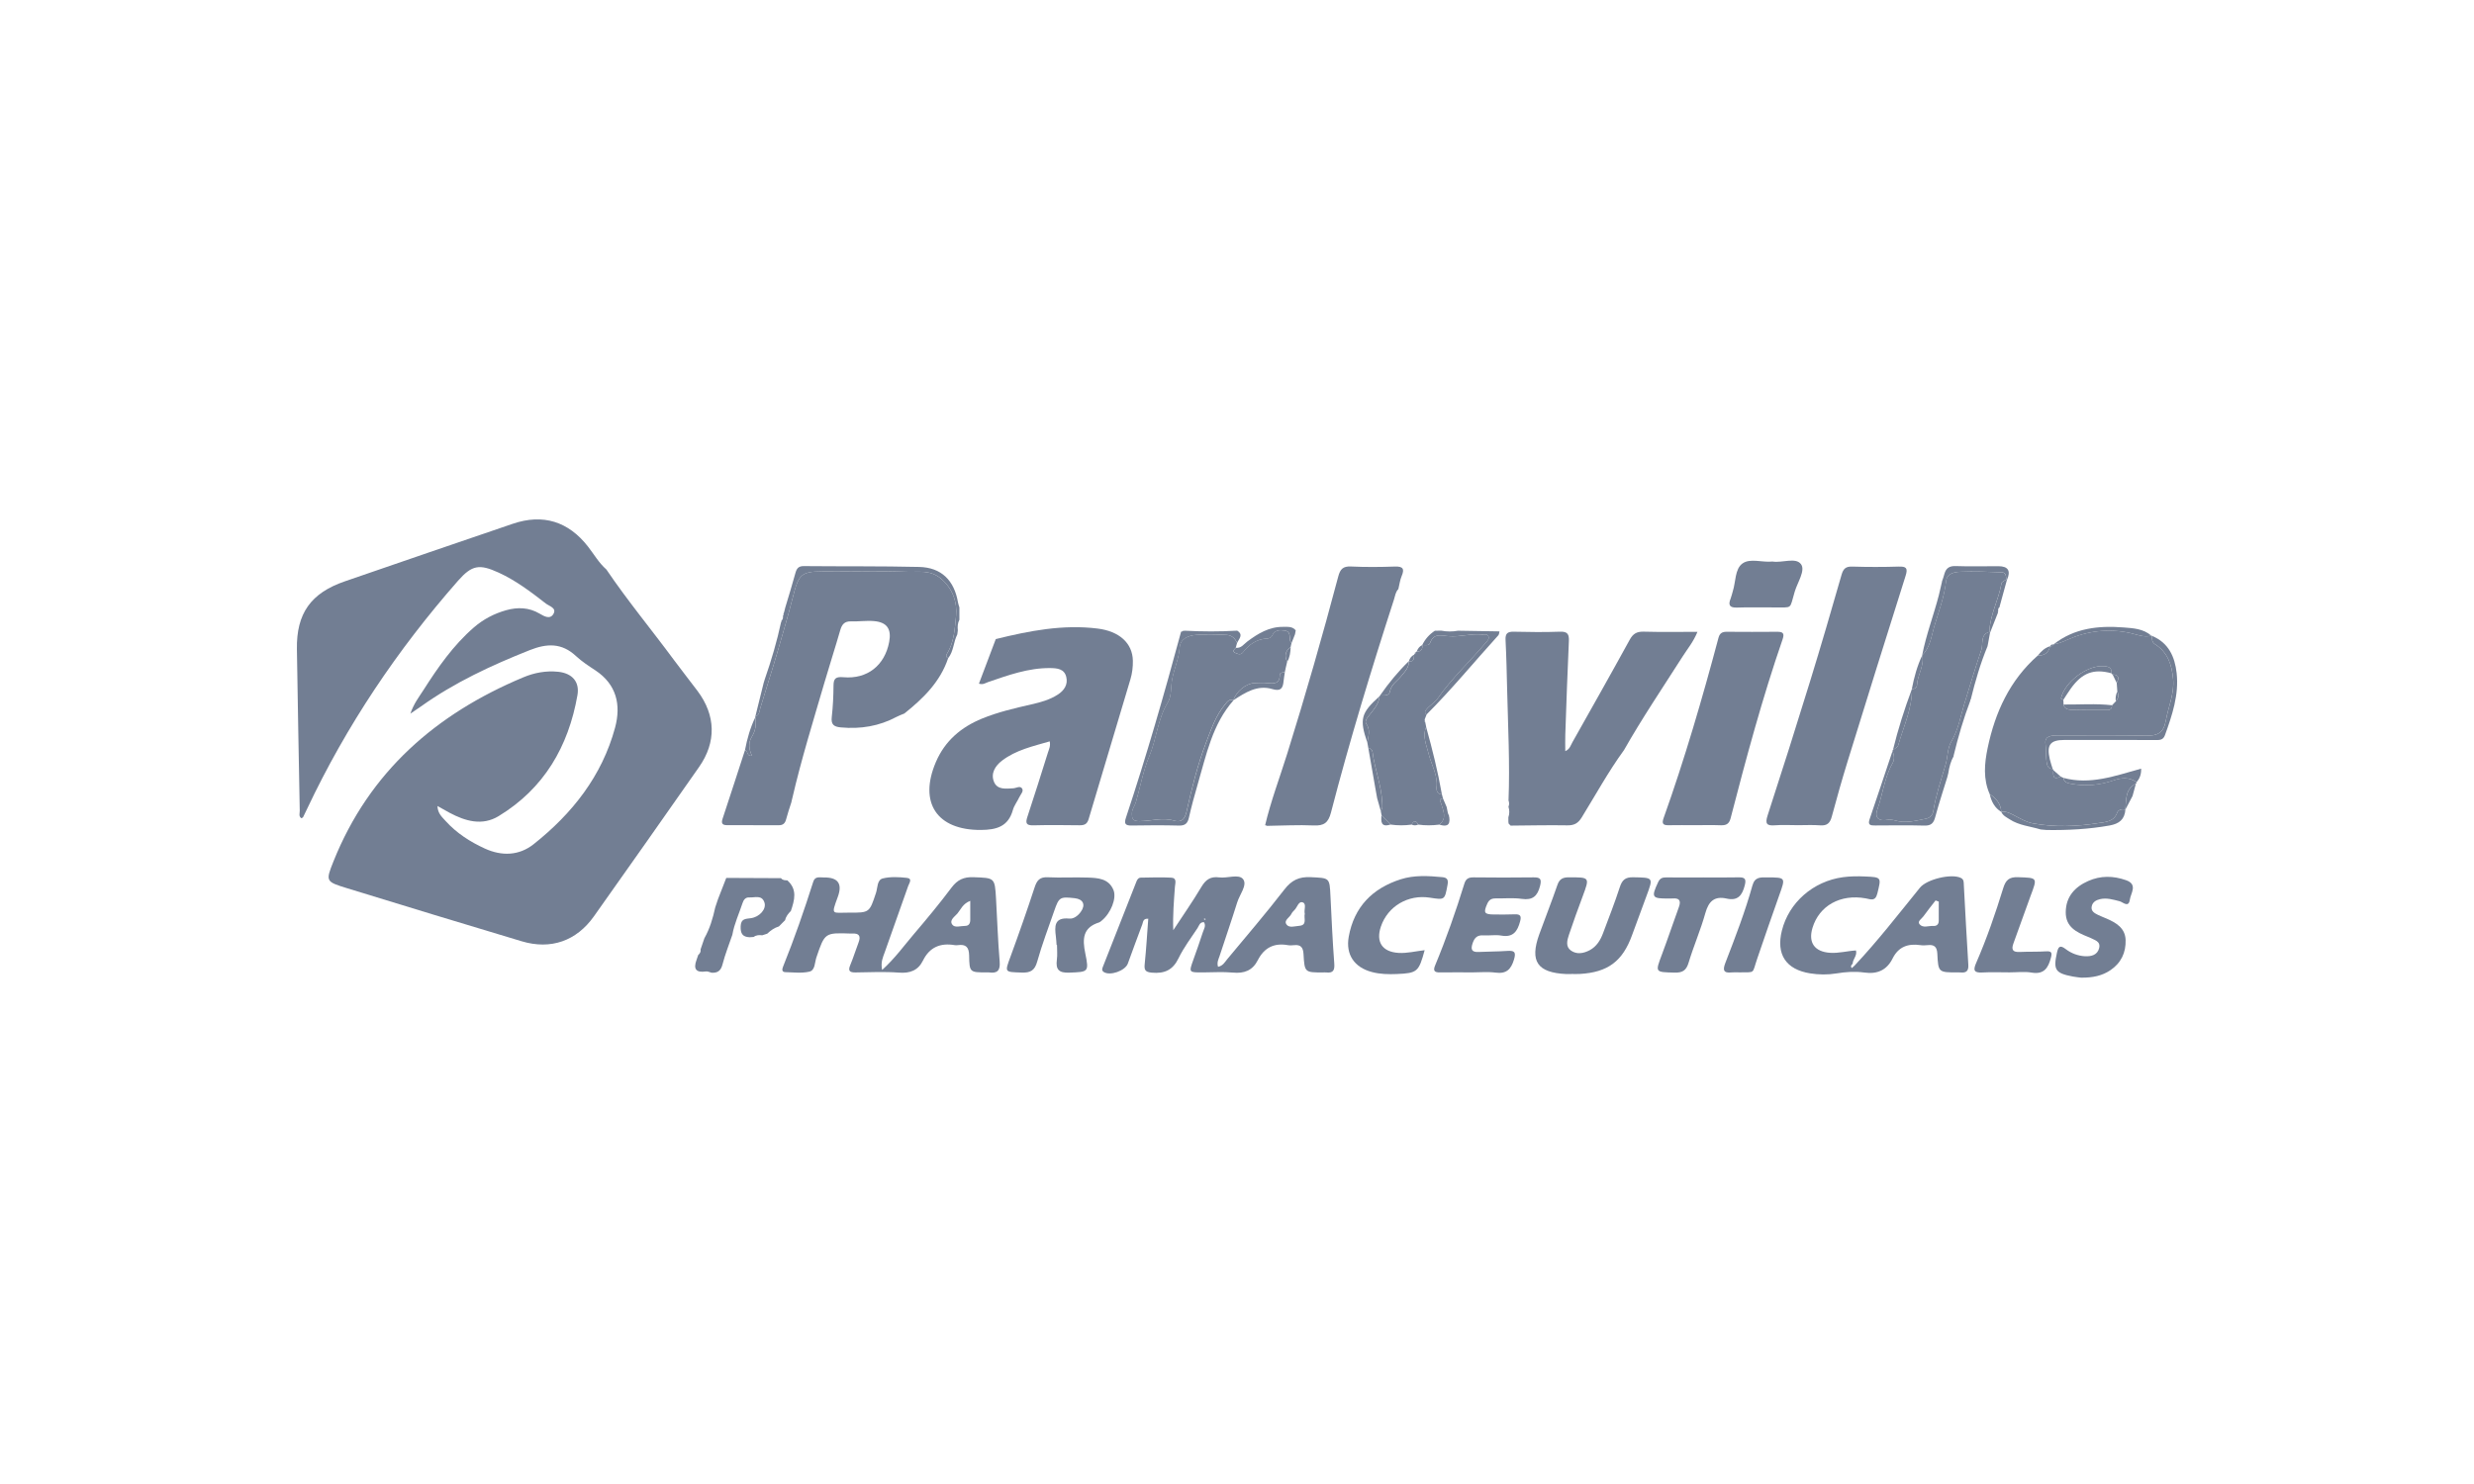 <svg width="100" height="60" viewBox="0 0 100 60" fill="none" xmlns="http://www.w3.org/2000/svg">
<path d="M32.023 32.281C32.011 32.336 31.998 32.391 31.985 32.445C31.913 32.673 31.834 32.898 31.774 33.129C31.732 33.29 31.648 33.367 31.478 33.365C30.784 33.361 30.09 33.361 29.396 33.363C29.207 33.363 29.141 33.3 29.206 33.106C29.513 32.18 29.812 31.252 30.114 30.325C30.242 30.356 30.176 30.593 30.396 30.554C30.268 30.293 30.238 30.028 30.396 29.775C30.546 29.534 30.573 29.276 30.529 29.003L30.531 28.967C30.702 28.914 30.692 28.762 30.732 28.627C30.963 27.854 31.215 27.088 31.439 26.313C31.649 25.584 31.868 24.856 32.052 24.125C32.273 23.25 32.371 23.101 33.246 23.104C34.391 23.107 35.537 23.076 36.679 23.118C37.125 23.134 37.595 23.031 38.022 23.384C38.526 23.8 38.696 24.376 38.644 24.905C38.593 25.405 38.569 25.969 38.273 26.437C38.233 26.5 38.239 26.572 38.325 26.61C38.005 27.569 37.317 28.239 36.553 28.849H36.552C36.45 28.892 36.343 28.929 36.245 28.981C35.538 29.361 34.785 29.484 33.988 29.41C33.708 29.384 33.585 29.298 33.62 28.992C33.668 28.572 33.688 28.147 33.691 27.723C33.692 27.425 33.786 27.354 34.092 27.381C35.057 27.466 35.763 26.902 35.941 25.954C36.039 25.434 35.854 25.158 35.33 25.112C35.023 25.085 34.709 25.133 34.399 25.123C34.136 25.116 34.03 25.245 33.963 25.48C33.76 26.186 33.532 26.884 33.327 27.589C32.872 29.146 32.39 30.696 32.024 32.279L32.023 32.281Z" fill="#727E93"/>
<path d="M60.975 32.365C61.034 30.867 60.954 29.372 60.919 27.875C60.903 27.21 60.889 26.546 60.855 25.882C60.841 25.621 60.925 25.534 61.187 25.541C61.809 25.556 62.432 25.563 63.054 25.54C63.37 25.528 63.428 25.649 63.414 25.933C63.355 27.19 63.314 28.447 63.27 29.704C63.262 29.915 63.269 30.125 63.269 30.369C63.449 30.295 63.488 30.134 63.557 30.011C64.334 28.632 65.113 27.253 65.874 25.865C66.009 25.618 66.162 25.532 66.44 25.539C67.145 25.559 67.851 25.546 68.612 25.546C68.45 25.949 68.204 26.24 68.004 26.555C67.207 27.806 66.376 29.034 65.644 30.325C65.011 31.195 64.496 32.138 63.933 33.051C63.786 33.288 63.628 33.374 63.354 33.37C62.59 33.357 61.826 33.375 61.062 33.381L61.057 33.379C61.031 33.35 61.004 33.323 60.977 33.295V33.293C60.974 33.266 60.971 33.239 60.969 33.212V33.044C61.018 32.902 61.017 32.76 60.973 32.617C61.008 32.533 61.008 32.449 60.975 32.365V32.365Z" fill="#727E93"/>
<path d="M51.136 33.368C51.37 32.38 51.731 31.43 52.033 30.463C52.773 28.093 53.457 25.707 54.093 23.307C54.172 23.013 54.283 22.889 54.605 22.904C55.197 22.932 55.792 22.927 56.384 22.906C56.72 22.895 56.777 23.007 56.653 23.298C56.589 23.451 56.569 23.623 56.529 23.786L56.522 23.817C56.406 23.935 56.391 24.096 56.344 24.242C55.422 27.092 54.549 29.957 53.797 32.857C53.69 33.266 53.514 33.393 53.102 33.374C52.469 33.346 51.831 33.382 51.196 33.391L51.17 33.366L51.135 33.368H51.136Z" fill="#727E93"/>
<path d="M49.234 39.089C49.434 39.049 49.508 38.898 49.603 38.784C50.38 37.849 51.173 36.926 51.915 35.964C52.207 35.586 52.51 35.441 52.98 35.465C53.745 35.503 53.742 35.475 53.778 36.236C53.822 37.139 53.863 38.043 53.931 38.945C53.953 39.222 53.896 39.352 53.603 39.317C53.561 39.312 53.518 39.317 53.475 39.317C52.742 39.319 52.731 39.319 52.689 38.578C52.674 38.307 52.581 38.186 52.307 38.214C52.223 38.223 52.136 38.228 52.053 38.213C51.496 38.114 51.095 38.321 50.842 38.82C50.63 39.239 50.292 39.367 49.833 39.323C49.429 39.285 49.019 39.315 48.612 39.316C48.05 39.318 48.052 39.319 48.233 38.811C48.367 38.438 48.499 38.065 48.621 37.688C48.662 37.562 48.756 37.432 48.665 37.285C48.494 37.275 48.468 37.426 48.405 37.523C48.141 37.924 47.845 38.312 47.638 38.742C47.405 39.224 47.069 39.371 46.558 39.326C46.271 39.301 46.245 39.201 46.271 38.958C46.333 38.356 46.367 37.752 46.413 37.145C46.199 37.13 46.208 37.278 46.174 37.368C45.973 37.896 45.782 38.429 45.587 38.959C45.48 39.252 44.865 39.466 44.614 39.299C44.516 39.234 44.554 39.154 44.584 39.076C45.034 37.931 45.485 36.787 45.935 35.643C45.967 35.56 46.016 35.485 46.113 35.484C46.523 35.479 46.935 35.462 47.343 35.485C47.583 35.499 47.501 35.713 47.491 35.854C47.45 36.43 47.4 37.005 47.424 37.609C47.806 37.026 48.207 36.454 48.563 35.855C48.739 35.56 48.938 35.428 49.278 35.474C49.611 35.519 50.076 35.321 50.248 35.548C50.426 35.782 50.109 36.164 50.01 36.48C49.782 37.209 49.533 37.93 49.295 38.656C49.252 38.787 49.178 38.914 49.234 39.09V39.089ZM52.739 36.945C52.697 36.788 52.821 36.547 52.661 36.486C52.487 36.42 52.438 36.684 52.323 36.793C52.273 36.84 52.224 36.896 52.194 36.957C52.126 37.099 51.886 37.207 51.998 37.373C52.105 37.532 52.337 37.446 52.51 37.433C52.853 37.408 52.692 37.125 52.739 36.945ZM48.71 37.189L48.736 37.161C48.719 37.153 48.703 37.142 48.685 37.137C48.679 37.136 48.669 37.153 48.66 37.162L48.709 37.189H48.71Z" fill="#727E93"/>
<path d="M35.654 39.219C36.181 38.739 36.541 38.234 36.939 37.767C37.462 37.153 37.978 36.532 38.461 35.887C38.7 35.57 38.953 35.451 39.35 35.466C40.207 35.499 40.21 35.477 40.26 36.335C40.309 37.182 40.335 38.031 40.407 38.876C40.438 39.249 40.307 39.365 39.964 39.315C39.936 39.311 39.908 39.315 39.879 39.315C39.202 39.315 39.183 39.316 39.173 38.633C39.167 38.289 39.038 38.169 38.716 38.213C38.674 38.219 38.63 38.22 38.589 38.213C38.012 38.115 37.576 38.292 37.306 38.838C37.109 39.237 36.782 39.359 36.332 39.324C35.75 39.28 35.161 39.309 34.576 39.317C34.34 39.32 34.27 39.25 34.369 39.016C34.495 38.717 34.588 38.404 34.705 38.1C34.805 37.836 34.716 37.727 34.443 37.745C34.428 37.745 34.414 37.745 34.4 37.745C33.335 37.708 33.34 37.71 32.999 38.71C32.929 38.915 32.952 39.231 32.715 39.285C32.405 39.356 32.067 39.314 31.742 39.305C31.593 39.3 31.611 39.185 31.651 39.085C32.106 37.956 32.505 36.807 32.873 35.647C32.946 35.415 33.141 35.48 33.301 35.477C33.873 35.468 34.06 35.73 33.864 36.262C33.584 37.027 33.627 36.894 34.316 36.899C35.148 36.905 35.143 36.899 35.408 36.099C35.477 35.892 35.448 35.574 35.683 35.516C35.99 35.44 36.331 35.458 36.652 35.493C36.899 35.519 36.747 35.712 36.709 35.823C36.397 36.718 36.073 37.608 35.761 38.502C35.694 38.696 35.589 38.89 35.656 39.218L35.654 39.219ZM39.218 36.423C38.913 36.539 38.838 36.769 38.7 36.933C38.592 37.061 38.366 37.197 38.487 37.377C38.588 37.528 38.825 37.434 39.003 37.436C39.161 37.437 39.219 37.337 39.218 37.188C39.215 36.953 39.218 36.718 39.218 36.423Z" fill="#727E93"/>
<path d="M74.965 39.037C75.905 38.037 76.743 36.953 77.606 35.889C77.883 35.549 78.873 35.31 79.256 35.494C79.389 35.558 79.373 35.675 79.379 35.784C79.438 36.856 79.491 37.93 79.56 39.002C79.576 39.251 79.485 39.341 79.249 39.318C79.207 39.313 79.164 39.317 79.122 39.316C78.356 39.316 78.344 39.316 78.308 38.564C78.294 38.283 78.185 38.184 77.919 38.213C77.821 38.224 77.719 38.227 77.622 38.213C77.126 38.141 76.738 38.275 76.501 38.75C76.266 39.223 75.884 39.395 75.357 39.321C74.984 39.269 74.607 39.294 74.228 39.357C73.88 39.414 73.521 39.411 73.17 39.355C72.187 39.199 71.784 38.585 72.025 37.623C72.308 36.492 73.286 35.63 74.495 35.466C74.788 35.426 75.089 35.424 75.384 35.437C76.064 35.466 76.042 35.472 75.884 36.12C75.8 36.46 75.618 36.359 75.413 36.322C74.392 36.137 73.531 36.617 73.261 37.517C73.082 38.113 73.347 38.481 73.971 38.523C74.325 38.547 74.668 38.447 75.02 38.428C75.074 38.647 74.886 38.782 74.886 38.965C74.833 39.016 74.785 39.066 74.853 39.14C74.89 39.106 74.928 39.071 74.965 39.037ZM78.365 36.454C78.323 36.438 78.279 36.422 78.237 36.406C78.071 36.621 77.899 36.833 77.741 37.054C77.672 37.15 77.493 37.248 77.586 37.365C77.724 37.537 77.954 37.425 78.144 37.438C78.27 37.448 78.363 37.38 78.365 37.238C78.368 36.977 78.365 36.715 78.365 36.454Z" fill="#727E93"/>
<path d="M63.521 39.382C63.45 39.382 63.38 39.385 63.309 39.382C62.138 39.327 61.824 38.868 62.218 37.774C62.458 37.109 62.72 36.453 62.949 35.785C63.033 35.538 63.167 35.471 63.415 35.471C64.264 35.471 64.261 35.462 63.971 36.244C63.779 36.76 63.589 37.277 63.416 37.799C63.346 38.011 63.273 38.269 63.493 38.428C63.729 38.6 64.006 38.55 64.256 38.418C64.533 38.27 64.688 38.016 64.794 37.734C65.028 37.113 65.27 36.493 65.475 35.863C65.569 35.575 65.7 35.463 66.013 35.469C66.832 35.485 66.832 35.469 66.555 36.217C66.358 36.747 66.161 37.276 65.969 37.807C65.588 38.865 64.99 39.313 63.859 39.378C63.747 39.385 63.633 39.379 63.52 39.379V39.382H63.521Z" fill="#727E93"/>
<path d="M42.707 38.206C42.698 38.093 42.694 37.98 42.679 37.868C42.626 37.451 42.607 37.079 43.222 37.14C43.398 37.157 43.57 37.027 43.684 36.87C43.891 36.586 43.787 36.353 43.439 36.315C42.845 36.25 42.806 36.27 42.612 36.828C42.376 37.509 42.119 38.185 41.924 38.879C41.823 39.239 41.652 39.335 41.3 39.322C40.595 39.297 40.609 39.322 40.844 38.679C41.185 37.749 41.513 36.815 41.821 35.874C41.914 35.59 42.029 35.454 42.35 35.469C42.887 35.496 43.426 35.461 43.964 35.481C44.374 35.496 44.81 35.516 45.005 35.979C45.145 36.315 44.903 36.917 44.532 37.222C44.5 37.249 44.466 37.281 44.428 37.294C43.764 37.502 43.747 37.961 43.868 38.548C44.025 39.311 43.986 39.294 43.221 39.325C42.799 39.342 42.666 39.199 42.719 38.8C42.746 38.605 42.724 38.404 42.724 38.206H42.708L42.707 38.206Z" fill="#727E93"/>
<path d="M59.474 39.314C59.049 39.314 58.624 39.31 58.199 39.316C57.981 39.319 57.919 39.247 58.007 39.036C58.458 37.951 58.846 36.844 59.192 35.722C59.254 35.521 59.37 35.471 59.567 35.473C60.374 35.483 61.181 35.483 61.988 35.473C62.265 35.47 62.319 35.542 62.249 35.822C62.143 36.237 61.946 36.406 61.505 36.342C61.172 36.293 60.827 36.33 60.488 36.322C60.319 36.319 60.199 36.355 60.119 36.532C59.955 36.902 59.987 36.971 60.391 36.974C60.674 36.977 60.957 36.977 61.24 36.967C61.469 36.959 61.497 37.056 61.443 37.255C61.337 37.653 61.162 37.913 60.682 37.827C60.449 37.785 60.201 37.834 59.961 37.818C59.72 37.801 59.603 37.907 59.528 38.125C59.443 38.371 59.469 38.504 59.769 38.489C60.15 38.469 60.534 38.474 60.914 38.447C61.195 38.428 61.294 38.472 61.197 38.793C61.077 39.19 60.893 39.383 60.45 39.324C60.13 39.282 59.8 39.316 59.474 39.316L59.474 39.314Z" fill="#727E93"/>
<path d="M57.585 38.417C57.347 39.295 57.285 39.345 56.466 39.381C56.126 39.395 55.788 39.389 55.455 39.301C54.746 39.115 54.387 38.599 54.516 37.875C54.731 36.674 55.467 35.92 56.612 35.552C57.162 35.376 57.729 35.411 58.295 35.464C58.5 35.483 58.548 35.572 58.51 35.775C58.396 36.389 58.405 36.389 57.797 36.294C56.918 36.156 56.096 36.639 55.817 37.459C55.603 38.088 55.874 38.489 56.534 38.527C56.874 38.547 57.204 38.461 57.585 38.417Z" fill="#727E93"/>
<path d="M84.121 39.528C84.067 39.521 83.926 39.509 83.788 39.483C83.075 39.348 82.989 39.214 83.142 38.523C83.192 38.298 83.247 38.182 83.49 38.368C83.716 38.542 83.985 38.646 84.275 38.662C84.529 38.674 84.777 38.616 84.848 38.334C84.919 38.046 84.647 38.007 84.471 37.908C84.446 37.894 84.418 37.888 84.392 37.876C83.93 37.692 83.493 37.474 83.498 36.882C83.503 36.257 83.861 35.861 84.406 35.62C84.907 35.397 85.422 35.406 85.935 35.587C86.42 35.758 86.127 36.109 86.089 36.371C86.039 36.72 85.815 36.474 85.672 36.437C85.41 36.371 85.153 36.291 84.88 36.355C84.721 36.392 84.582 36.475 84.548 36.645C84.508 36.838 84.658 36.919 84.799 36.989C84.913 37.045 85.033 37.089 85.15 37.14C85.54 37.31 85.901 37.523 85.918 38.004C85.935 38.516 85.732 38.941 85.295 39.232C84.968 39.449 84.599 39.533 84.121 39.528H84.121Z" fill="#727E93"/>
<path d="M30.461 37.883C30.406 37.886 30.351 37.89 30.295 37.894C30.013 37.88 29.929 37.743 29.937 37.456C29.947 37.135 30.138 37.154 30.353 37.123C30.71 37.071 30.984 36.752 30.9 36.492C30.796 36.167 30.507 36.299 30.285 36.284C30.136 36.275 30.057 36.379 30.015 36.509C29.875 36.937 29.68 37.347 29.602 37.794C29.467 38.192 29.309 38.585 29.204 38.992C29.138 39.25 29.007 39.342 28.763 39.328C28.686 39.309 28.604 39.266 28.531 39.277C28.136 39.335 28.018 39.181 28.153 38.813C28.176 38.746 28.199 38.68 28.222 38.612C28.289 38.552 28.336 38.483 28.317 38.387C28.369 38.236 28.42 38.084 28.472 37.933C28.693 37.544 28.815 37.121 28.91 36.688C28.947 36.578 28.984 36.467 29.021 36.356C29.133 36.069 29.245 35.782 29.356 35.495C30.094 35.498 30.831 35.501 31.569 35.505C31.634 35.593 31.73 35.591 31.823 35.593C32.24 35.963 32.114 36.396 31.967 36.832C31.862 36.938 31.767 37.051 31.735 37.203C31.651 37.288 31.566 37.372 31.482 37.457C31.297 37.512 31.149 37.622 31.01 37.751C30.943 37.772 30.876 37.794 30.809 37.815C30.687 37.801 30.567 37.802 30.463 37.883H30.461Z" fill="#727E93"/>
<path d="M68.84 35.476C69.32 35.476 69.8 35.483 70.281 35.472C70.54 35.467 70.588 35.547 70.523 35.801C70.421 36.199 70.245 36.432 69.794 36.331C69.3 36.219 69.064 36.438 68.931 36.918C68.742 37.596 68.457 38.247 68.254 38.922C68.159 39.239 68.008 39.332 67.686 39.324C66.893 39.302 66.901 39.322 67.176 38.59C67.414 37.957 67.628 37.313 67.86 36.677C67.954 36.419 67.886 36.302 67.605 36.326C67.549 36.331 67.492 36.327 67.435 36.328C66.767 36.334 66.737 36.277 67.024 35.664C67.099 35.503 67.201 35.473 67.355 35.475C67.849 35.48 68.343 35.477 68.838 35.477V35.475L68.84 35.476Z" fill="#727E93"/>
<path d="M81.227 39.314C80.859 39.314 80.49 39.298 80.124 39.319C79.768 39.34 79.757 39.209 79.879 38.929C80.308 37.943 80.658 36.926 80.974 35.9C81.074 35.58 81.213 35.454 81.565 35.466C82.363 35.494 82.358 35.471 82.078 36.22C81.841 36.856 81.623 37.498 81.387 38.133C81.292 38.388 81.345 38.502 81.635 38.489C81.988 38.472 82.343 38.487 82.695 38.464C82.924 38.449 82.954 38.513 82.898 38.725C82.789 39.138 82.619 39.408 82.116 39.323C81.827 39.274 81.523 39.314 81.226 39.314H81.227Z" fill="#727E93"/>
<path d="M70.316 39.314C70.168 39.314 70.082 39.306 69.998 39.316C69.642 39.356 69.635 39.201 69.743 38.922C70.141 37.893 70.538 36.863 70.834 35.801C70.931 35.452 71.157 35.473 71.417 35.474C72.185 35.477 72.177 35.471 71.92 36.19C71.615 37.042 71.323 37.898 71.03 38.753C70.809 39.396 70.969 39.3 70.315 39.314H70.316Z" fill="#727E93"/>
<path d="M49.86 28.313C49.002 29.283 48.762 30.518 48.413 31.705C48.282 32.152 48.16 32.603 48.057 33.057C48.005 33.291 47.902 33.385 47.654 33.379C47.019 33.363 46.381 33.365 45.746 33.377C45.483 33.382 45.429 33.305 45.513 33.054C46.338 30.574 47.059 28.063 47.74 25.54C47.767 25.545 47.788 25.536 47.801 25.512C47.83 25.508 47.859 25.505 47.888 25.5C48.595 25.537 49.302 25.54 50.008 25.498C50.276 25.666 50.074 25.83 50.005 25.996C49.923 25.8 49.769 25.677 49.564 25.669C49.154 25.652 48.741 25.638 48.334 25.672C48.031 25.698 47.708 25.829 47.685 26.177C47.654 26.639 47.452 27.048 47.376 27.492C47.324 27.796 47.359 28.15 47.21 28.393C46.792 29.073 46.755 29.868 46.454 30.581C46.205 31.17 46.094 31.815 45.914 32.434C45.868 32.593 45.749 32.72 45.754 32.907C45.76 33.137 45.81 33.204 46.075 33.202C46.531 33.197 46.993 33.046 47.442 33.176C47.811 33.283 47.91 33.053 47.966 32.802C48.179 31.858 48.41 30.918 48.757 30.013C48.961 29.481 49.144 28.932 49.519 28.48C49.614 28.365 49.689 28.251 49.862 28.314L49.86 28.313Z" fill="#727E93"/>
<path d="M38.325 26.61C38.24 26.573 38.234 26.501 38.274 26.438C38.569 25.97 38.593 25.406 38.644 24.905C38.696 24.377 38.526 23.8 38.022 23.384C37.595 23.032 37.125 23.136 36.679 23.119C35.536 23.076 34.39 23.108 33.246 23.105C32.371 23.102 32.273 23.251 32.052 24.125C31.868 24.858 31.649 25.586 31.439 26.313C31.215 27.088 30.963 27.856 30.732 28.628C30.692 28.763 30.702 28.915 30.531 28.968C30.643 28.514 30.756 28.061 30.868 27.608C30.884 27.555 30.901 27.503 30.917 27.45C31.18 26.695 31.405 25.929 31.573 25.147L31.592 25.129L31.582 25.105C31.642 25.046 31.659 24.974 31.647 24.894C31.671 24.879 31.676 24.86 31.664 24.835C31.675 24.8 31.687 24.764 31.699 24.729C31.714 24.672 31.728 24.614 31.743 24.556C31.88 24.097 32.023 23.641 32.148 23.179C32.199 22.993 32.266 22.887 32.486 22.888C34.042 22.903 35.599 22.886 37.155 22.922C38.049 22.944 38.571 23.463 38.723 24.358C38.734 24.426 38.759 24.491 38.779 24.558C38.779 24.724 38.779 24.891 38.779 25.058C38.707 25.194 38.701 25.339 38.716 25.488C38.708 25.543 38.702 25.597 38.694 25.652C38.536 25.958 38.551 26.33 38.325 26.611V26.61Z" fill="#727E93"/>
<path d="M79.642 28.327C79.365 29.055 79.148 29.801 78.965 30.556L78.971 30.566C78.847 30.782 78.788 31.018 78.751 31.262C78.738 31.316 78.723 31.369 78.71 31.423C78.545 31.961 78.368 32.495 78.222 33.038C78.157 33.282 78.056 33.386 77.789 33.38C77.126 33.362 76.462 33.372 75.798 33.375C75.619 33.376 75.484 33.369 75.569 33.124C75.883 32.205 76.188 31.284 76.497 30.364C76.561 30.527 76.588 30.699 76.499 30.855C76.167 31.438 76.104 32.109 75.883 32.728C75.763 33.062 75.94 33.215 76.297 33.147C76.39 33.13 76.496 33.143 76.588 33.17C77.014 33.298 77.427 33.187 77.838 33.103C77.989 33.072 78.113 32.984 78.144 32.795C78.249 32.155 78.454 31.539 78.64 30.918C78.732 30.61 78.714 30.248 78.871 29.985C79.154 29.513 79.241 28.98 79.393 28.48C79.616 27.74 79.844 26.998 80.089 26.267C80.166 26.035 80.032 25.658 80.411 25.549L80.44 25.573C80.414 25.714 80.389 25.855 80.363 25.995C80.355 26.04 80.346 26.083 80.337 26.127C80.048 26.827 79.838 27.551 79.657 28.286L79.638 28.301L79.641 28.326L79.642 28.327Z" fill="#727E93"/>
<path d="M57.486 26.08C57.604 25.84 57.773 25.647 57.998 25.502C58.084 25.501 58.169 25.499 58.254 25.498C58.48 25.542 58.706 25.542 58.932 25.501C59.492 25.51 60.051 25.519 60.61 25.528C60.596 25.581 60.596 25.649 60.563 25.686C59.595 26.753 58.681 27.868 57.662 28.888C57.564 28.819 57.599 28.75 57.66 28.678C57.795 28.517 57.998 28.4 58.107 28.244C58.68 27.423 59.414 26.745 60.055 25.985C60.119 25.909 60.203 25.832 60.164 25.731C60.118 25.611 59.993 25.667 59.901 25.657C59.448 25.609 59.002 25.762 58.556 25.723C58.233 25.695 57.947 25.592 57.798 26.006C57.758 26.118 57.598 26.076 57.486 26.08V26.08Z" fill="#727E93"/>
<path d="M78.594 23.202C78.659 22.969 78.796 22.878 79.051 22.887C79.625 22.907 80.2 22.892 80.774 22.892C81.172 22.892 81.288 23.079 81.12 23.453L81.093 23.429C81.091 23.299 81.08 23.145 80.921 23.14C80.363 23.117 79.803 23.094 79.246 23.117C79.006 23.126 78.697 23.178 78.662 23.498C78.591 24.146 78.353 24.749 78.174 25.364C78.063 25.748 78.016 26.183 77.695 26.487C77.856 25.662 78.159 24.875 78.369 24.063C78.414 23.888 78.452 23.71 78.493 23.534L78.498 23.498C78.514 23.453 78.529 23.41 78.545 23.366C78.561 23.311 78.578 23.256 78.594 23.202H78.594Z" fill="#727E93"/>
<path d="M82.48 33.535C82.061 33.407 81.609 33.375 81.23 33.126C81.104 33.044 80.961 32.98 80.894 32.83C81.105 32.791 81.269 32.892 81.446 32.985C81.678 33.106 81.918 33.244 82.17 33.29C83.049 33.451 83.938 33.419 84.814 33.28C85.09 33.236 85.445 33.233 85.578 32.855C85.618 32.742 85.771 32.699 85.91 32.736C85.876 33.134 85.659 33.307 85.264 33.377C84.422 33.527 83.579 33.57 82.729 33.558C82.645 33.55 82.563 33.544 82.479 33.536L82.48 33.535Z" fill="#727E93"/>
<path d="M49.953 26.191C50.169 26.219 50.276 26.042 50.416 25.938C50.85 25.613 51.303 25.338 51.868 25.345C52.047 25.347 52.24 25.319 52.374 25.487C52.364 25.538 52.354 25.591 52.345 25.643C52.299 25.76 52.253 25.876 52.208 25.994C52.191 25.972 52.166 25.953 52.158 25.928C52.106 25.77 52.196 25.533 51.929 25.494C51.728 25.465 51.533 25.465 51.427 25.692C51.389 25.773 51.311 25.813 51.22 25.818C50.802 25.836 50.494 26.055 50.249 26.368C50.148 26.498 50.045 26.442 49.953 26.406C49.795 26.347 49.879 26.262 49.955 26.191H49.953Z" fill="#727E93"/>
<path d="M55.809 32.783C55.76 32.611 55.712 32.44 55.664 32.268C55.644 32.159 55.625 32.05 55.605 31.941C55.506 31.374 55.406 30.807 55.307 30.239C55.405 30.251 55.467 30.322 55.478 30.404C55.564 31.099 55.843 31.756 55.868 32.461C55.872 32.57 55.897 32.689 55.809 32.783Z" fill="#727E93"/>
<path d="M81.119 23.453C81.021 23.808 80.924 24.165 80.826 24.52L80.834 24.532C80.767 24.581 80.758 24.65 80.768 24.724L80.751 24.742L80.761 24.765C80.655 25.036 80.547 25.305 80.441 25.576L80.412 25.551C80.433 24.86 80.789 24.251 80.903 23.58C80.913 23.521 81.027 23.479 81.093 23.43L81.12 23.453L81.119 23.453Z" fill="#727E93"/>
<path d="M58.581 33.044C58.631 33.397 58.445 33.425 58.176 33.34C58.496 33.091 58.336 32.785 58.256 32.504C58.223 32.387 58.135 32.308 58.324 32.278C58.374 32.394 58.424 32.512 58.474 32.628C58.491 32.711 58.508 32.793 58.525 32.876L58.578 33.005L58.568 33.026L58.581 33.044Z" fill="#727E93"/>
<path d="M24.512 23.028C25.366 24.29 26.34 25.463 27.244 26.688C27.555 27.109 27.882 27.519 28.196 27.938C28.932 28.923 28.962 30.001 28.258 31.009C26.847 33.027 25.43 35.041 24.006 37.049C23.299 38.046 22.265 38.408 21.094 38.059C18.733 37.353 16.378 36.634 14.023 35.91C13.162 35.646 13.157 35.631 13.48 34.824C14.929 31.205 17.622 28.862 21.151 27.386C21.598 27.198 22.075 27.109 22.564 27.161C23.123 27.22 23.437 27.561 23.34 28.11C22.975 30.187 21.989 31.883 20.153 32.998C19.492 33.399 18.811 33.202 18.171 32.861C18.023 32.782 17.878 32.698 17.683 32.588C17.691 32.887 17.87 33.035 18.009 33.191C18.452 33.682 19 34.034 19.596 34.307C20.28 34.621 20.979 34.599 21.568 34.133C23.131 32.894 24.333 31.374 24.862 29.417C25.108 28.503 24.925 27.672 24.065 27.103C23.793 26.924 23.517 26.744 23.28 26.524C22.707 25.989 22.11 26.009 21.414 26.285C19.868 26.899 18.372 27.593 17.014 28.563C16.902 28.643 16.787 28.718 16.588 28.854C16.727 28.443 16.937 28.181 17.113 27.905C17.699 26.985 18.321 26.091 19.154 25.368C19.535 25.038 19.973 24.809 20.454 24.673C20.919 24.542 21.381 24.555 21.81 24.809C22.001 24.922 22.235 25.055 22.37 24.822C22.511 24.58 22.202 24.51 22.064 24.402C21.46 23.932 20.851 23.469 20.15 23.149C19.376 22.796 19.076 22.842 18.512 23.483C16.06 26.274 14.007 29.329 12.419 32.691C12.365 32.806 12.311 32.922 12.253 33.035C12.242 33.056 12.21 33.066 12.184 33.084C12.061 33.005 12.118 32.88 12.116 32.779C12.075 30.6 12.034 28.422 12.001 26.244C11.979 24.803 12.562 23.979 13.934 23.506C16.195 22.726 18.458 21.949 20.723 21.178C21.951 20.759 22.981 21.084 23.772 22.105C24.013 22.416 24.21 22.762 24.511 23.026L24.514 23.029L24.512 23.028Z" fill="#727E93"/>
<path d="M72.64 33.363C72.343 33.363 72.044 33.344 71.749 33.368C71.408 33.395 71.339 33.305 71.448 32.968C72.034 31.166 72.606 29.361 73.163 27.55C73.604 26.119 74.023 24.68 74.436 23.24C74.507 22.99 74.61 22.899 74.873 22.908C75.495 22.927 76.119 22.927 76.741 22.908C77.055 22.898 77.124 22.967 77.024 23.284C76.234 25.776 75.457 28.274 74.684 30.773C74.455 31.515 74.244 32.264 74.042 33.014C73.972 33.274 73.857 33.392 73.574 33.37C73.265 33.346 72.952 33.365 72.64 33.364V33.363Z" fill="#727E93"/>
<path d="M81.092 23.429C81.026 23.479 80.912 23.52 80.902 23.579C80.788 24.249 80.432 24.859 80.411 25.55C80.032 25.658 80.166 26.036 80.089 26.267C79.844 26.999 79.617 27.741 79.393 28.48C79.241 28.98 79.155 29.514 78.871 29.986C78.714 30.248 78.732 30.61 78.64 30.918C78.454 31.539 78.249 32.154 78.144 32.796C78.113 32.984 77.989 33.073 77.838 33.104C77.426 33.186 77.013 33.298 76.588 33.171C76.496 33.144 76.39 33.131 76.297 33.148C75.94 33.215 75.764 33.063 75.883 32.729C76.104 32.109 76.167 31.439 76.499 30.855C76.588 30.701 76.561 30.528 76.497 30.364L76.494 30.343L76.51 30.33C76.584 30.266 76.702 30.215 76.724 30.137C76.936 29.383 77.29 28.662 77.28 27.854L77.276 27.857C77.393 27.863 77.482 27.793 77.486 27.696C77.502 27.284 77.79 26.922 77.697 26.493L77.694 26.488C78.015 26.184 78.061 25.748 78.172 25.365C78.351 24.75 78.589 24.147 78.659 23.499C78.694 23.178 79.003 23.127 79.244 23.117C79.801 23.095 80.361 23.117 80.919 23.14C81.079 23.147 81.089 23.299 81.091 23.43L81.092 23.429Z" fill="#727E93"/>
<path d="M68.537 33.363C68.169 33.363 67.801 33.358 67.434 33.365C67.21 33.369 67.169 33.286 67.242 33.081C68.097 30.683 68.808 28.242 69.463 25.783C69.514 25.596 69.618 25.542 69.799 25.544C70.478 25.549 71.158 25.55 71.837 25.544C72.073 25.541 72.134 25.613 72.054 25.846C71.233 28.225 70.581 30.654 69.95 33.089C69.891 33.314 69.77 33.374 69.556 33.367C69.217 33.354 68.877 33.363 68.538 33.363H68.537Z" fill="#727E93"/>
<path d="M58.325 32.278C58.136 32.308 58.223 32.388 58.257 32.504C58.337 32.785 58.497 33.091 58.177 33.34C57.893 33.377 57.609 33.38 57.326 33.34C57.237 33.164 57.147 33.169 57.058 33.34C56.774 33.379 56.49 33.379 56.206 33.338C56.085 33.21 55.964 33.082 55.843 32.954C55.832 32.897 55.821 32.841 55.81 32.784C55.898 32.69 55.874 32.571 55.87 32.462C55.844 31.757 55.565 31.1 55.479 30.406C55.469 30.323 55.407 30.253 55.308 30.241C55.294 30.167 55.282 30.095 55.268 30.022C55.31 29.766 55.403 29.513 55.225 29.261C55.175 29.189 55.209 29.099 55.291 28.989C55.481 28.736 55.731 28.496 55.764 28.149L55.784 28.12C55.935 28.11 56.146 28.155 56.18 27.967C56.234 27.67 56.474 27.543 56.635 27.342C56.779 27.163 56.96 26.994 56.948 26.732L56.98 26.746L56.949 26.73C57.188 26.778 57.132 26.586 57.164 26.466C57.162 26.441 57.173 26.427 57.197 26.423C57.22 26.413 57.233 26.396 57.24 26.373L57.243 26.351L57.265 26.346C57.445 26.346 57.509 26.247 57.489 26.079H57.488C57.599 26.075 57.759 26.117 57.8 26.005C57.949 25.591 58.235 25.694 58.558 25.722C59.004 25.762 59.451 25.608 59.904 25.656C59.995 25.665 60.12 25.61 60.166 25.73C60.206 25.832 60.121 25.908 60.057 25.984C59.417 26.744 58.683 27.422 58.109 28.243C58.001 28.4 57.797 28.515 57.662 28.677C57.601 28.749 57.567 28.818 57.664 28.887C57.64 28.95 57.615 29.013 57.591 29.075C57.562 29.126 57.568 29.173 57.612 29.214C57.624 29.273 57.636 29.334 57.647 29.393C57.484 29.773 57.661 30.124 57.747 30.478C57.856 30.929 58.126 31.338 58.066 31.836C58.055 31.929 58.084 32.121 58.282 32.116L58.325 32.277V32.278Z" fill="#727E93"/>
<path d="M71.64 22.703C72.035 22.77 72.584 22.519 72.799 22.813C72.983 23.067 72.656 23.545 72.544 23.919C72.322 24.661 72.482 24.55 71.706 24.559C71.21 24.564 70.715 24.545 70.22 24.565C69.906 24.577 69.845 24.462 69.955 24.194C69.992 24.103 70.008 24.003 70.039 23.91C70.164 23.524 70.121 23.004 70.432 22.782C70.742 22.559 71.228 22.748 71.64 22.704V22.703Z" fill="#727E93"/>
<path d="M58.282 32.117C58.083 32.121 58.054 31.93 58.066 31.836C58.125 31.339 57.855 30.93 57.746 30.479C57.661 30.125 57.484 29.773 57.646 29.394C57.895 30.293 58.121 31.198 58.282 32.117Z" fill="#727E93"/>
<path d="M77.282 27.853C77.291 28.661 76.938 29.382 76.726 30.137C76.704 30.215 76.586 30.266 76.512 30.329C76.718 29.488 76.979 28.664 77.282 27.853H77.282Z" fill="#727E93"/>
<path d="M77.698 26.492C77.792 26.921 77.504 27.283 77.487 27.695C77.482 27.792 77.393 27.862 77.277 27.856C77.368 27.385 77.492 26.927 77.698 26.492Z" fill="#727E93"/>
<path d="M57.609 29.214C57.565 29.173 57.559 29.127 57.589 29.075C57.596 29.121 57.602 29.167 57.609 29.214Z" fill="#727E93"/>
<path d="M30.113 30.325C30.2 29.869 30.325 29.424 30.528 29.003C30.572 29.276 30.545 29.533 30.395 29.775C30.237 30.028 30.267 30.293 30.395 30.554C30.175 30.593 30.241 30.356 30.113 30.325Z" fill="#727E93"/>
<path d="M40.25 25.839C41.602 25.505 42.961 25.239 44.364 25.413C45.241 25.521 45.777 26.001 45.791 26.713C45.796 26.963 45.764 27.226 45.692 27.465C45.135 29.35 44.561 31.23 44.004 33.114C43.942 33.325 43.829 33.368 43.636 33.367C43.014 33.359 42.39 33.353 41.768 33.369C41.464 33.377 41.447 33.266 41.531 33.015C41.817 32.156 42.085 31.292 42.357 30.429C42.398 30.297 42.47 30.17 42.43 29.974C41.755 30.172 41.068 30.32 40.5 30.755C40.23 30.962 40.038 31.266 40.176 31.607C40.312 31.942 40.658 31.887 40.956 31.872C41.077 31.866 41.229 31.757 41.311 31.877C41.389 31.99 41.257 32.111 41.206 32.223C41.122 32.402 40.991 32.566 40.94 32.752C40.751 33.424 40.274 33.551 39.649 33.556C37.871 33.568 37.125 32.454 37.829 30.809C38.198 29.949 38.85 29.4 39.692 29.054C40.336 28.789 41.013 28.634 41.689 28.479C42.062 28.394 42.432 28.294 42.758 28.082C43.016 27.915 43.175 27.677 43.098 27.366C43.017 27.038 42.726 27.014 42.45 27.011C41.567 27.002 40.754 27.299 39.937 27.578C39.834 27.613 39.74 27.695 39.569 27.641C39.797 27.038 40.022 26.439 40.249 25.84L40.251 25.837L40.25 25.839Z" fill="#727E93"/>
<path d="M49.951 26.191C49.875 26.263 49.792 26.347 49.948 26.406C50.042 26.442 50.144 26.498 50.245 26.368C50.489 26.055 50.798 25.835 51.216 25.817C51.306 25.813 51.384 25.772 51.423 25.692C51.53 25.465 51.725 25.465 51.925 25.494C52.192 25.532 52.102 25.77 52.154 25.928C52.163 25.953 52.187 25.972 52.204 25.994C52.192 26.05 52.179 26.106 52.167 26.161C51.953 26.319 51.906 26.517 52.028 26.754C52.005 26.853 51.982 26.951 51.959 27.049L51.955 27.065C51.948 27.101 51.942 27.138 51.935 27.174C51.853 27.188 51.731 27.188 51.731 27.283C51.726 27.666 51.484 27.64 51.218 27.615C51.052 27.599 50.882 27.608 50.714 27.615C50.364 27.63 49.967 27.954 49.857 28.309V28.313C49.685 28.249 49.61 28.364 49.515 28.479C49.14 28.932 48.957 29.481 48.753 30.012C48.406 30.917 48.175 31.857 47.963 32.801C47.906 33.052 47.807 33.282 47.439 33.175C46.99 33.044 46.529 33.195 46.072 33.201C45.807 33.204 45.755 33.136 45.75 32.906C45.746 32.719 45.865 32.592 45.911 32.433C46.091 31.815 46.203 31.169 46.45 30.581C46.751 29.867 46.789 29.071 47.206 28.393C47.355 28.15 47.321 27.794 47.372 27.491C47.448 27.047 47.651 26.637 47.681 26.176C47.704 25.828 48.028 25.697 48.33 25.671C48.738 25.637 49.151 25.652 49.56 25.668C49.766 25.675 49.919 25.799 50.002 25.995C49.985 26.061 49.967 26.125 49.95 26.191H49.951Z" fill="#727E93"/>
<path d="M49.857 28.31C49.967 27.955 50.364 27.63 50.714 27.616C50.883 27.609 51.052 27.6 51.219 27.616C51.484 27.641 51.726 27.667 51.731 27.284C51.731 27.189 51.853 27.189 51.935 27.175C51.917 27.299 51.894 27.423 51.882 27.547C51.854 27.837 51.763 27.96 51.424 27.859C50.824 27.681 50.334 28 49.857 28.31Z" fill="#727E93"/>
<path d="M52.031 26.754C51.909 26.517 51.956 26.319 52.17 26.161C52.16 26.367 52.139 26.571 52.031 26.754Z" fill="#727E93"/>
<path d="M51.957 27.066L51.96 27.05L51.98 27.057L51.957 27.066Z" fill="#727E93"/>
<path d="M85.91 32.736C85.771 32.698 85.617 32.741 85.578 32.854C85.445 33.233 85.09 33.236 84.814 33.279C83.937 33.419 83.048 33.45 82.17 33.289C81.918 33.244 81.678 33.105 81.446 32.984C81.269 32.891 81.105 32.79 80.894 32.829L80.893 32.826C80.875 32.497 80.687 32.278 80.425 32.107C80.153 31.497 80.212 30.867 80.341 30.245C80.643 28.796 81.237 27.5 82.373 26.499C82.645 26.518 82.803 26.384 82.865 26.127L82.868 26.131C82.933 26.143 82.968 26.111 82.987 26.053H83.005C83.199 26.026 83.37 25.952 83.551 25.871C84.362 25.508 85.211 25.402 86.09 25.591C86.374 25.653 86.652 25.785 86.956 25.7L86.986 25.711C86.982 25.839 86.975 25.963 87.107 26.047C87.623 26.374 87.786 26.874 87.838 27.454C87.892 28.052 87.641 28.582 87.541 29.145C87.456 29.625 87.209 29.753 86.754 29.744C85.555 29.72 84.356 29.737 83.156 29.734C82.917 29.734 82.643 29.756 82.678 30.057C82.705 30.28 82.686 30.501 82.714 30.72C82.735 30.886 82.736 31.073 82.971 31.094C82.994 31.102 83.003 31.118 82.999 31.141C82.98 31.36 82.984 31.552 83.293 31.398C83.329 31.415 83.367 31.432 83.403 31.449C83.428 31.624 83.547 31.658 83.702 31.687C84.294 31.798 84.858 31.749 85.434 31.55C85.716 31.452 86.067 31.404 86.358 31.625C86.365 31.65 86.357 31.669 86.333 31.682C85.891 31.909 85.946 32.338 85.908 32.728V32.735L85.91 32.736ZM83.41 28.485C83.437 28.642 83.573 28.691 83.689 28.696C84.192 28.711 84.695 28.706 85.198 28.708C85.326 28.708 85.361 28.621 85.37 28.514C85.42 28.462 85.471 28.408 85.522 28.355C85.626 28.237 85.66 28.108 85.583 27.962C85.574 27.844 85.567 27.727 85.558 27.608C85.666 27.415 85.649 27.283 85.392 27.268C85.366 27.265 85.35 27.249 85.347 27.223C85.369 26.99 85.229 26.947 85.035 26.933C84.37 26.884 83.449 27.571 83.306 28.237C83.304 28.249 83.368 28.274 83.401 28.294C83.405 28.358 83.407 28.423 83.411 28.486L83.41 28.485Z" fill="#727E93"/>
<path d="M82.972 31.094C82.736 31.072 82.736 30.886 82.715 30.72C82.687 30.501 82.705 30.28 82.679 30.057C82.643 29.756 82.917 29.734 83.157 29.734C84.356 29.737 85.556 29.72 86.755 29.744C87.21 29.753 87.457 29.625 87.542 29.145C87.642 28.582 87.893 28.053 87.838 27.454C87.786 26.874 87.623 26.374 87.108 26.047C86.975 25.963 86.984 25.839 86.987 25.711C87.658 25.988 87.909 26.559 87.981 27.214C88.078 28.092 87.801 28.915 87.507 29.727C87.428 29.943 87.263 29.92 87.091 29.919C85.877 29.916 84.662 29.917 83.448 29.917C82.872 29.917 82.721 30.111 82.852 30.69C82.882 30.826 82.931 30.958 82.971 31.093L82.972 31.094Z" fill="#727E93"/>
<path d="M86.361 31.626C86.07 31.404 85.719 31.453 85.437 31.551C84.861 31.75 84.297 31.798 83.705 31.688C83.55 31.659 83.431 31.625 83.406 31.45C84.487 31.744 85.494 31.368 86.546 31.077C86.555 31.307 86.487 31.475 86.361 31.627V31.626Z" fill="#727E93"/>
<path d="M86.957 25.701C86.653 25.785 86.376 25.654 86.091 25.592C85.212 25.404 84.363 25.509 83.552 25.872C83.371 25.953 83.2 26.027 83.006 26.053C83.846 25.39 84.827 25.289 85.845 25.369C86.234 25.399 86.636 25.422 86.957 25.7V25.701Z" fill="#727E93"/>
<path d="M85.91 32.729C85.948 32.338 85.893 31.91 86.335 31.682C86.29 31.849 86.244 32.016 86.198 32.183C86.102 32.365 86.005 32.547 85.91 32.73V32.729Z" fill="#727E93"/>
<path d="M80.424 32.108C80.686 32.279 80.874 32.496 80.892 32.827C80.623 32.661 80.491 32.405 80.424 32.108Z" fill="#727E93"/>
<path d="M82.866 26.127C82.802 26.385 82.645 26.518 82.373 26.5C82.504 26.331 82.656 26.191 82.866 26.127Z" fill="#727E93"/>
<path d="M83.294 31.398C82.986 31.552 82.981 31.36 83.001 31.14C83.099 31.226 83.196 31.312 83.294 31.398Z" fill="#727E93"/>
<path d="M82.988 26.055C82.969 26.112 82.933 26.144 82.869 26.132C82.889 26.076 82.931 26.053 82.988 26.055Z" fill="#727E93"/>
<path d="M55.763 28.148C55.729 28.496 55.48 28.735 55.29 28.988C55.207 29.098 55.173 29.189 55.224 29.26C55.401 29.511 55.309 29.765 55.267 30.021C54.942 29.075 55.008 28.826 55.764 28.148H55.763Z" fill="#727E93"/>
<path d="M56.945 26.731C56.957 26.993 56.776 27.163 56.632 27.341C56.47 27.542 56.23 27.669 56.177 27.966C56.143 28.154 55.932 28.109 55.781 28.12C56.127 27.622 56.51 27.155 56.945 26.731Z" fill="#727E93"/>
<path d="M57.164 26.466C57.132 26.586 57.188 26.778 56.949 26.73C56.982 26.61 57.054 26.522 57.164 26.466Z" fill="#727E93"/>
<path d="M57.488 26.079C57.509 26.247 57.444 26.345 57.264 26.346C57.304 26.228 57.373 26.134 57.488 26.079Z" fill="#727E93"/>
<path d="M57.238 26.372C57.231 26.395 57.218 26.412 57.196 26.422C57.183 26.383 57.198 26.367 57.238 26.372Z" fill="#727E93"/>
<path d="M55.842 32.953C55.962 33.081 56.083 33.209 56.204 33.337C55.816 33.461 55.815 33.221 55.842 32.953Z" fill="#727E93"/>
<path d="M57.057 33.339C57.146 33.168 57.235 33.164 57.325 33.339C57.235 33.38 57.146 33.38 57.057 33.339Z" fill="#727E93"/>
<path d="M85.348 27.222C84.629 27.026 84.161 27.2 83.704 27.837C83.598 27.985 83.502 28.141 83.402 28.293C83.369 28.274 83.304 28.248 83.307 28.237C83.45 27.571 84.37 26.884 85.035 26.933C85.229 26.947 85.37 26.99 85.348 27.223V27.222Z" fill="#727E93"/>
<path d="M83.41 28.485C84.064 28.491 84.718 28.439 85.37 28.514C85.361 28.621 85.326 28.707 85.198 28.707C84.696 28.706 84.192 28.711 83.689 28.695C83.573 28.691 83.437 28.641 83.41 28.485V28.485Z" fill="#727E93"/>
<path d="M85.556 27.607C85.501 27.494 85.446 27.38 85.391 27.267C85.648 27.282 85.665 27.414 85.556 27.607Z" fill="#727E93"/>
<path d="M85.521 28.354C85.502 28.217 85.521 28.085 85.581 27.96C85.658 28.107 85.624 28.236 85.521 28.354Z" fill="#727E93"/>
</svg>
